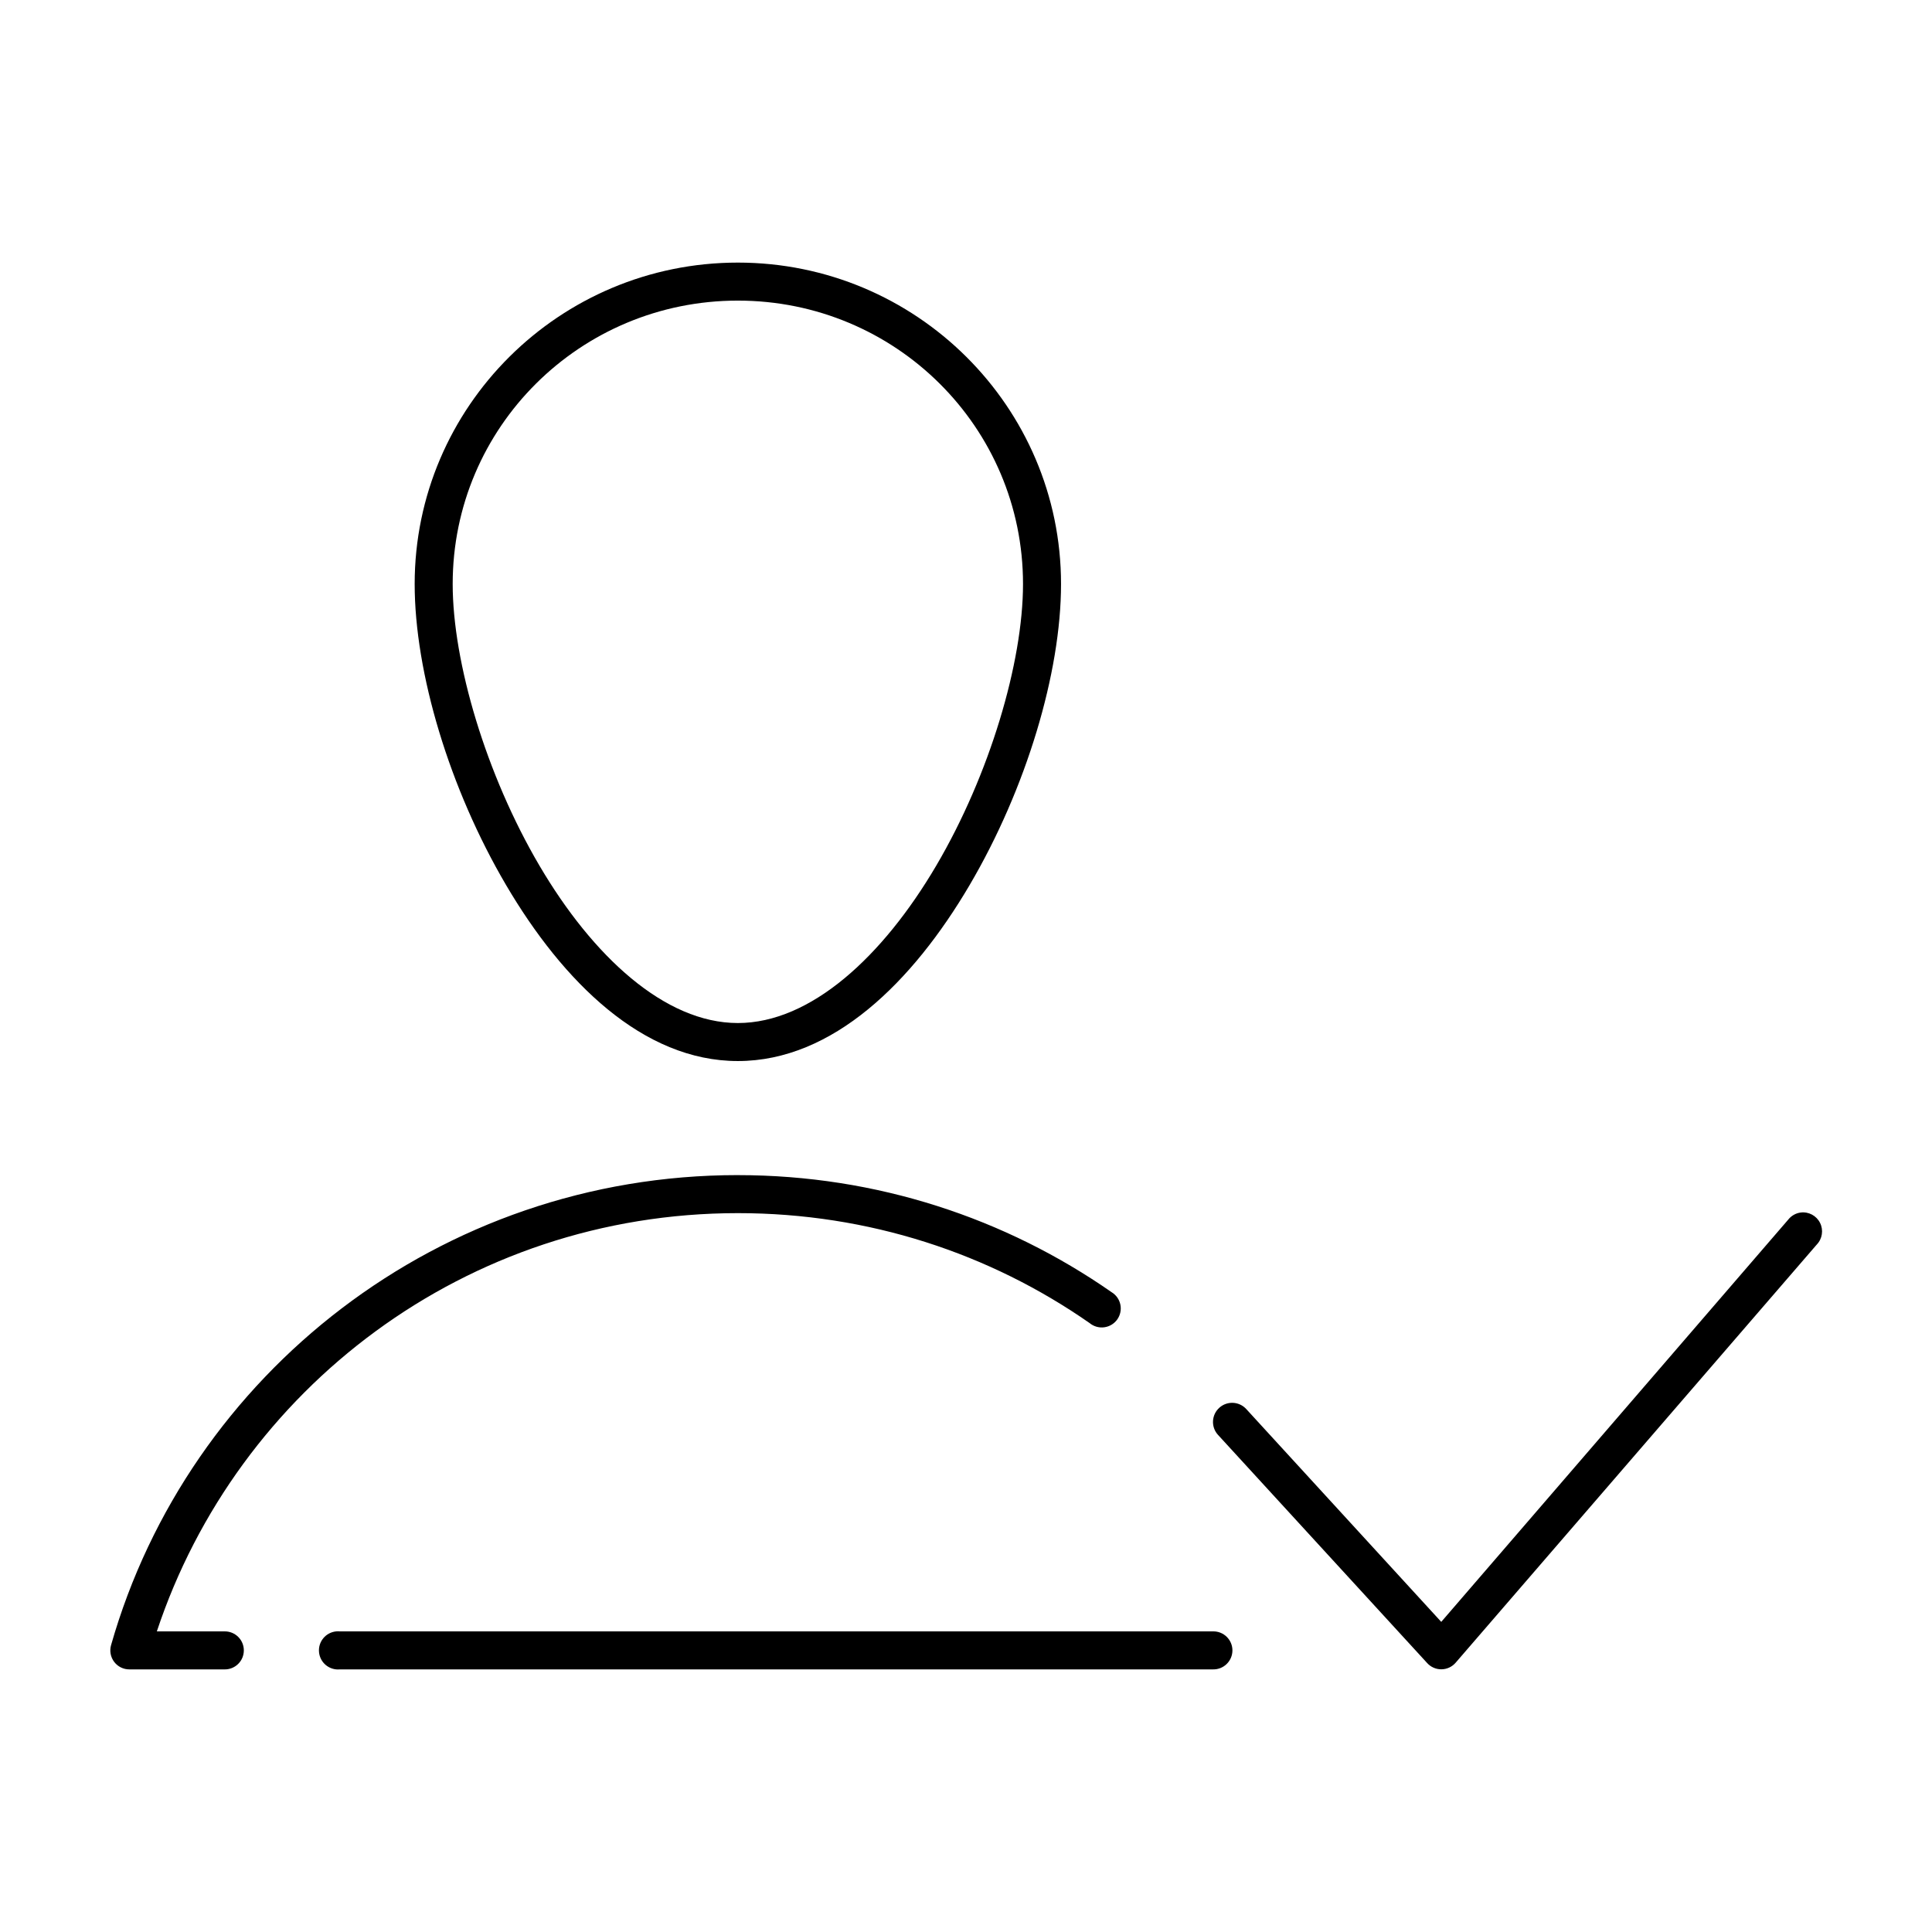 <?xml version="1.0" encoding="UTF-8"?>
<!-- The Best Svg Icon site in the world: iconSvg.co, Visit us! https://iconsvg.co -->
<svg fill="#000000" width="800px" height="800px" version="1.1" viewBox="144 144 512 512" xmlns="http://www.w3.org/2000/svg">
 <path d="m339.54 213.59c-47.227 0-85.648 38.168-85.648 85.176 0 23.5 9.207 54.246 24.246 79.82 15.035 25.574 36.234 46.602 61.402 46.602s46.363-21.027 61.398-46.602c15.039-25.574 24.246-56.32 24.246-79.82 0-47.008-38.418-85.176-85.645-85.176zm0 10.074c41.809 0 75.57 33.57 75.57 75.102 0 20.762-8.848 50.582-22.988 74.625-14.137 24.047-33.234 41.723-52.582 41.723-19.352 0-38.449-17.676-52.586-41.723-14.137-24.043-22.988-53.863-22.988-74.625 0-41.531 33.762-75.102 75.574-75.102zm0 231.75c-78.934 0-145.59 52.625-166.1 124.54-0.449 1.531-0.145 3.184 0.816 4.457 0.961 1.27 2.469 2.012 4.066 1.996h25.188c1.352 0.02 2.648-0.5 3.609-1.449 0.961-0.945 1.5-2.238 1.5-3.586 0-1.352-0.539-2.641-1.5-3.59-0.961-0.945-2.258-1.469-3.609-1.449h-17.945c21.34-64.289 81.926-110.84 153.98-110.84 34.742 0 66.805 10.727 93.203 29.129 1.078 0.898 2.481 1.305 3.871 1.125 1.395-0.18 2.648-0.934 3.461-2.074 0.812-1.145 1.113-2.574 0.828-3.949-0.289-1.375-1.133-2.566-2.336-3.289-28.027-19.539-62.195-31.016-99.027-31.016zm281.66 9.918c-1.309 0.172-2.496 0.852-3.309 1.891l-91.945 106.59-51.641-56.363c-1.867-2.086-5.074-2.262-7.16-0.395-2.09 1.871-2.266 5.078-0.395 7.164l55.418 60.457c0.957 1.086 2.332 1.707 3.777 1.707 1.449 0 2.824-0.621 3.781-1.707l95.723-110.84c1.484-1.539 1.84-3.844 0.883-5.758-0.953-1.91-3.012-3.012-5.133-2.746zm-388.09 111c-2.785 0.262-4.828 2.727-4.566 5.512 0.262 2.781 2.727 4.824 5.508 4.562h231.44c1.352 0.02 2.648-0.5 3.609-1.449 0.961-0.945 1.504-2.238 1.504-3.586 0-1.352-0.543-2.641-1.504-3.59-0.961-0.945-2.258-1.469-3.609-1.449h-231.44c-0.312-0.031-0.629-0.031-0.941 0z"/>
</svg>